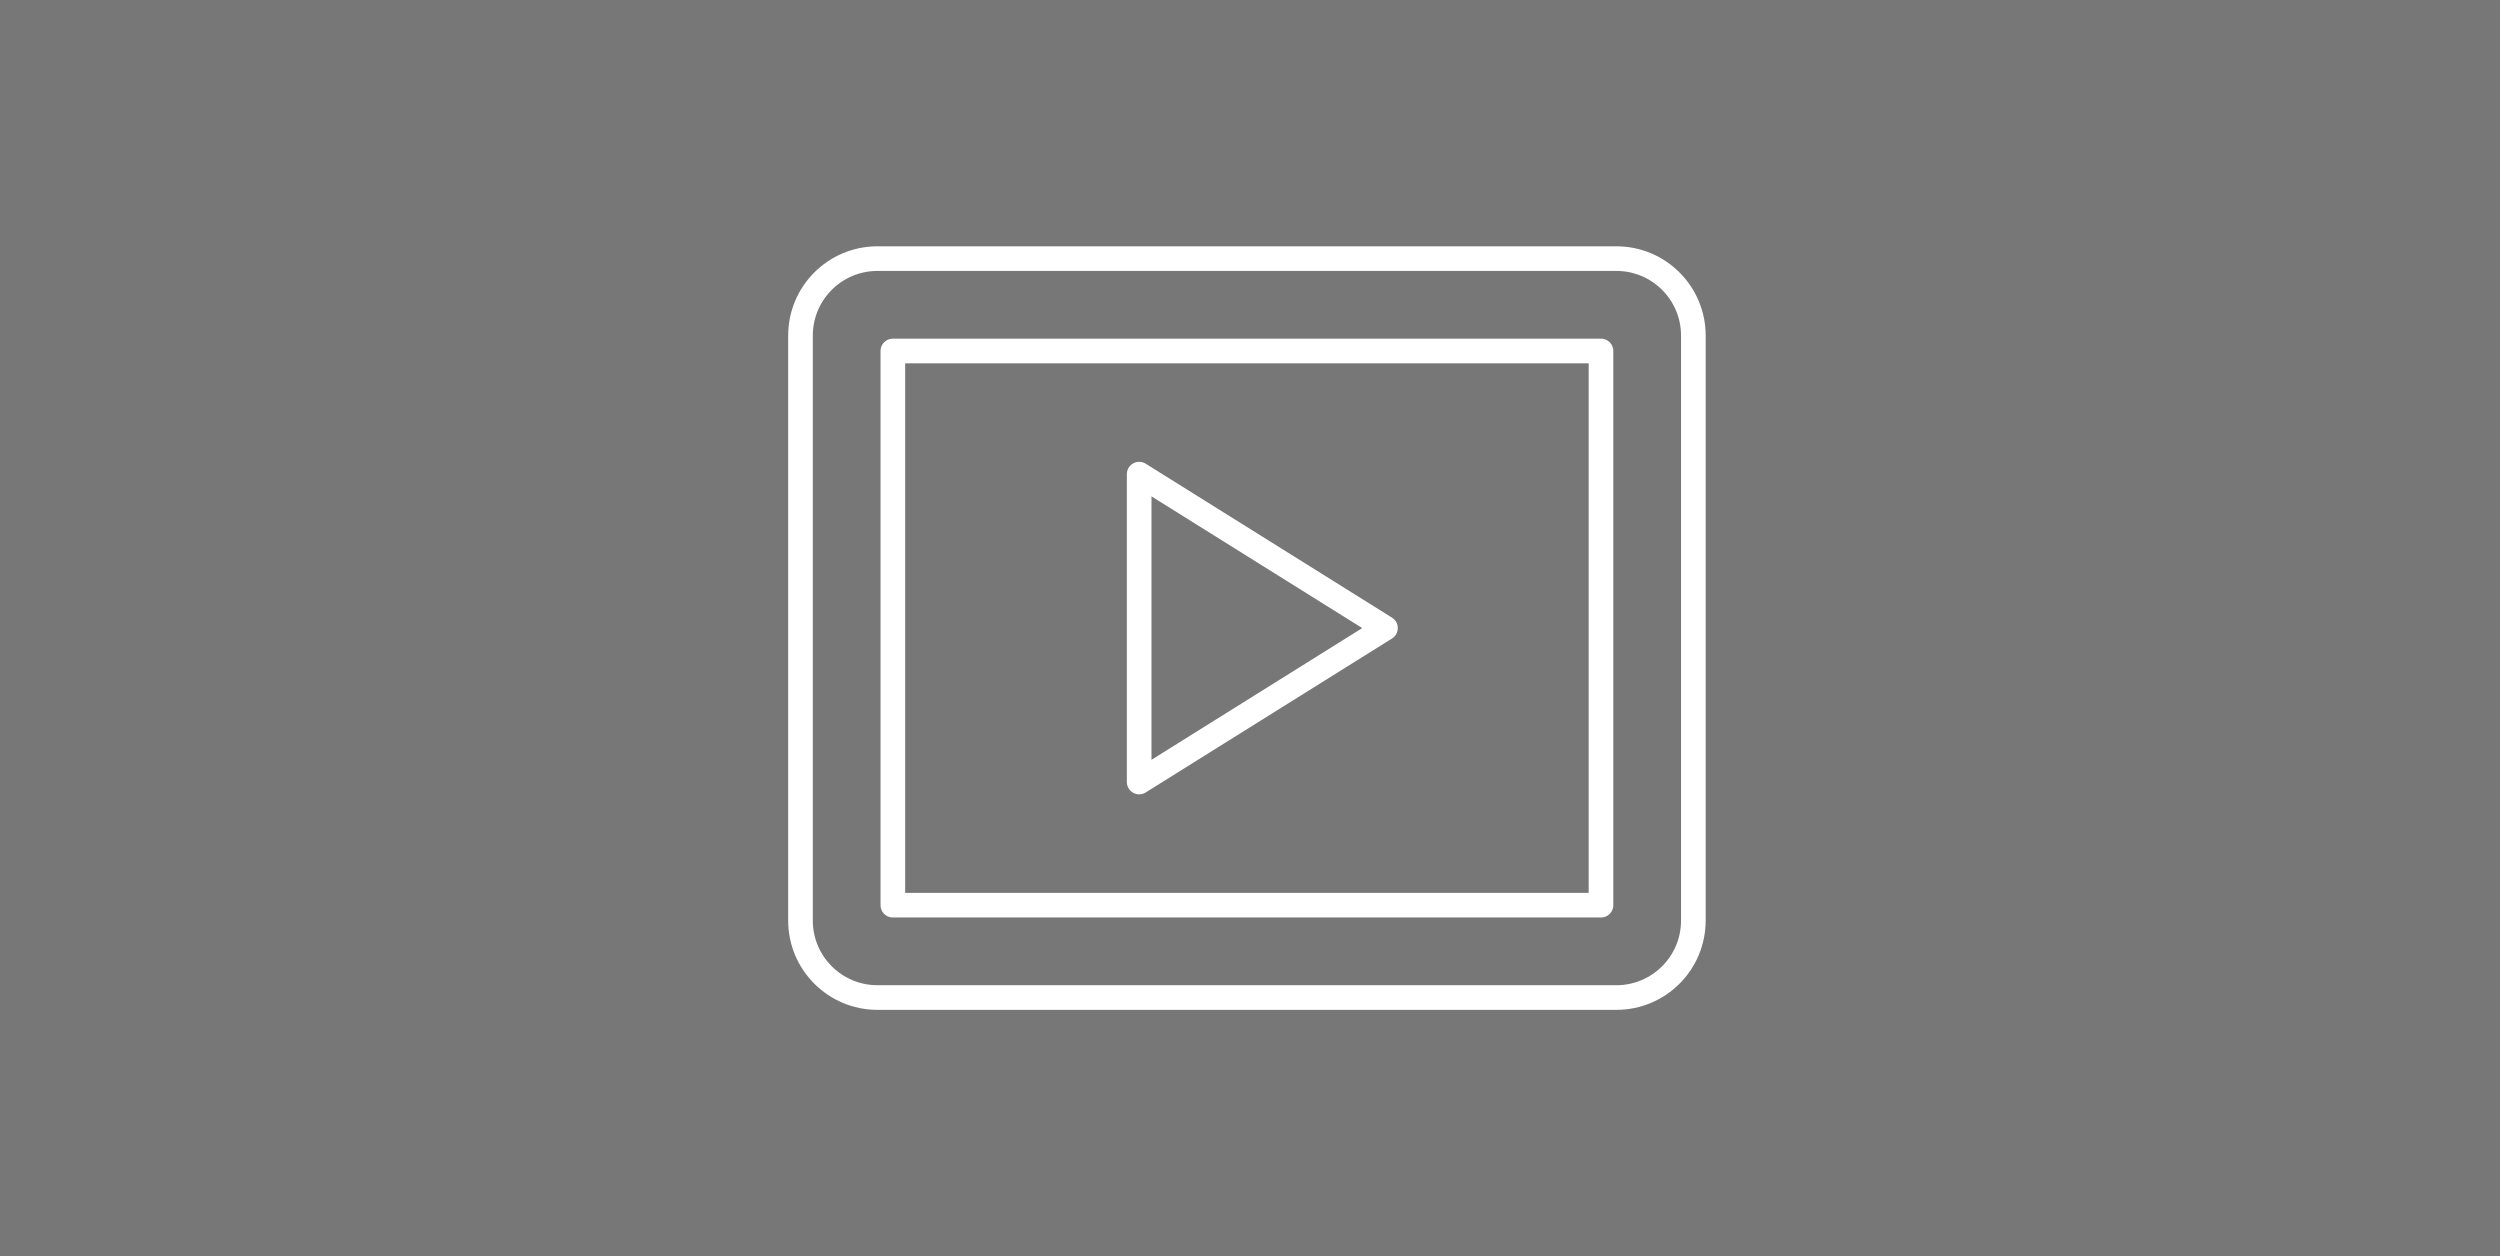 <?xml version="1.0" encoding="UTF-8"?>
<svg width="203px" height="102px" viewBox="0 0 203 102" version="1.1" xmlns="http://www.w3.org/2000/svg" xmlns:xlink="http://www.w3.org/1999/xlink">
    <rect x="0" y="0" width="203" height="102" fill="#333333" stroke="none"/>
    <!-- Generator: Sketch 56 (81588) - https://sketch.com -->
    <title>video</title>
    <desc>Created with Sketch.</desc>
    <defs>
        <rect id="path-1" x="0" y="0" width="203" height="102"></rect>
    </defs>
    <g id="Page-1" stroke="none" stroke-width="1" fill="none" fill-rule="evenodd">
        <g id="Artboard" transform="translate(-451, -1091)">
            <g id="video" transform="translate(451, 1091)">
                <mask id="mask-2" fill="white">
                    <use xlink:href="#path-1"></use>
                </mask>
                <use id="Rectangle" fill="#777777" xlink:href="#path-1"></use>
                <g id="video-player" mask="url(#mask-2)" stroke="#FFFFFF" stroke-linecap="round" stroke-linejoin="round" stroke-width="2">
                    <g transform="translate(65, 21)">
                        <path d="M72.5,6.25 L72.5,53.75 C72.5,57.202 69.702,60 66.25,60 L6.25,60 C2.798,60 0,57.202 0,53.75 L0,6.25 C0,2.798 2.798,0 6.25,0 L66.25,0 C69.702,0 72.5,2.798 72.5,6.25 Z" id="Path"></path>
                        <rect id="Rectangle" x="7.5" y="7.5" width="57.5" height="45"></rect>
                        <polygon id="Path" points="27.5 17.5 47.5 30 27.5 42.5"></polygon>
                    </g>
                </g>
            </g>
        </g>
    </g>
</svg>